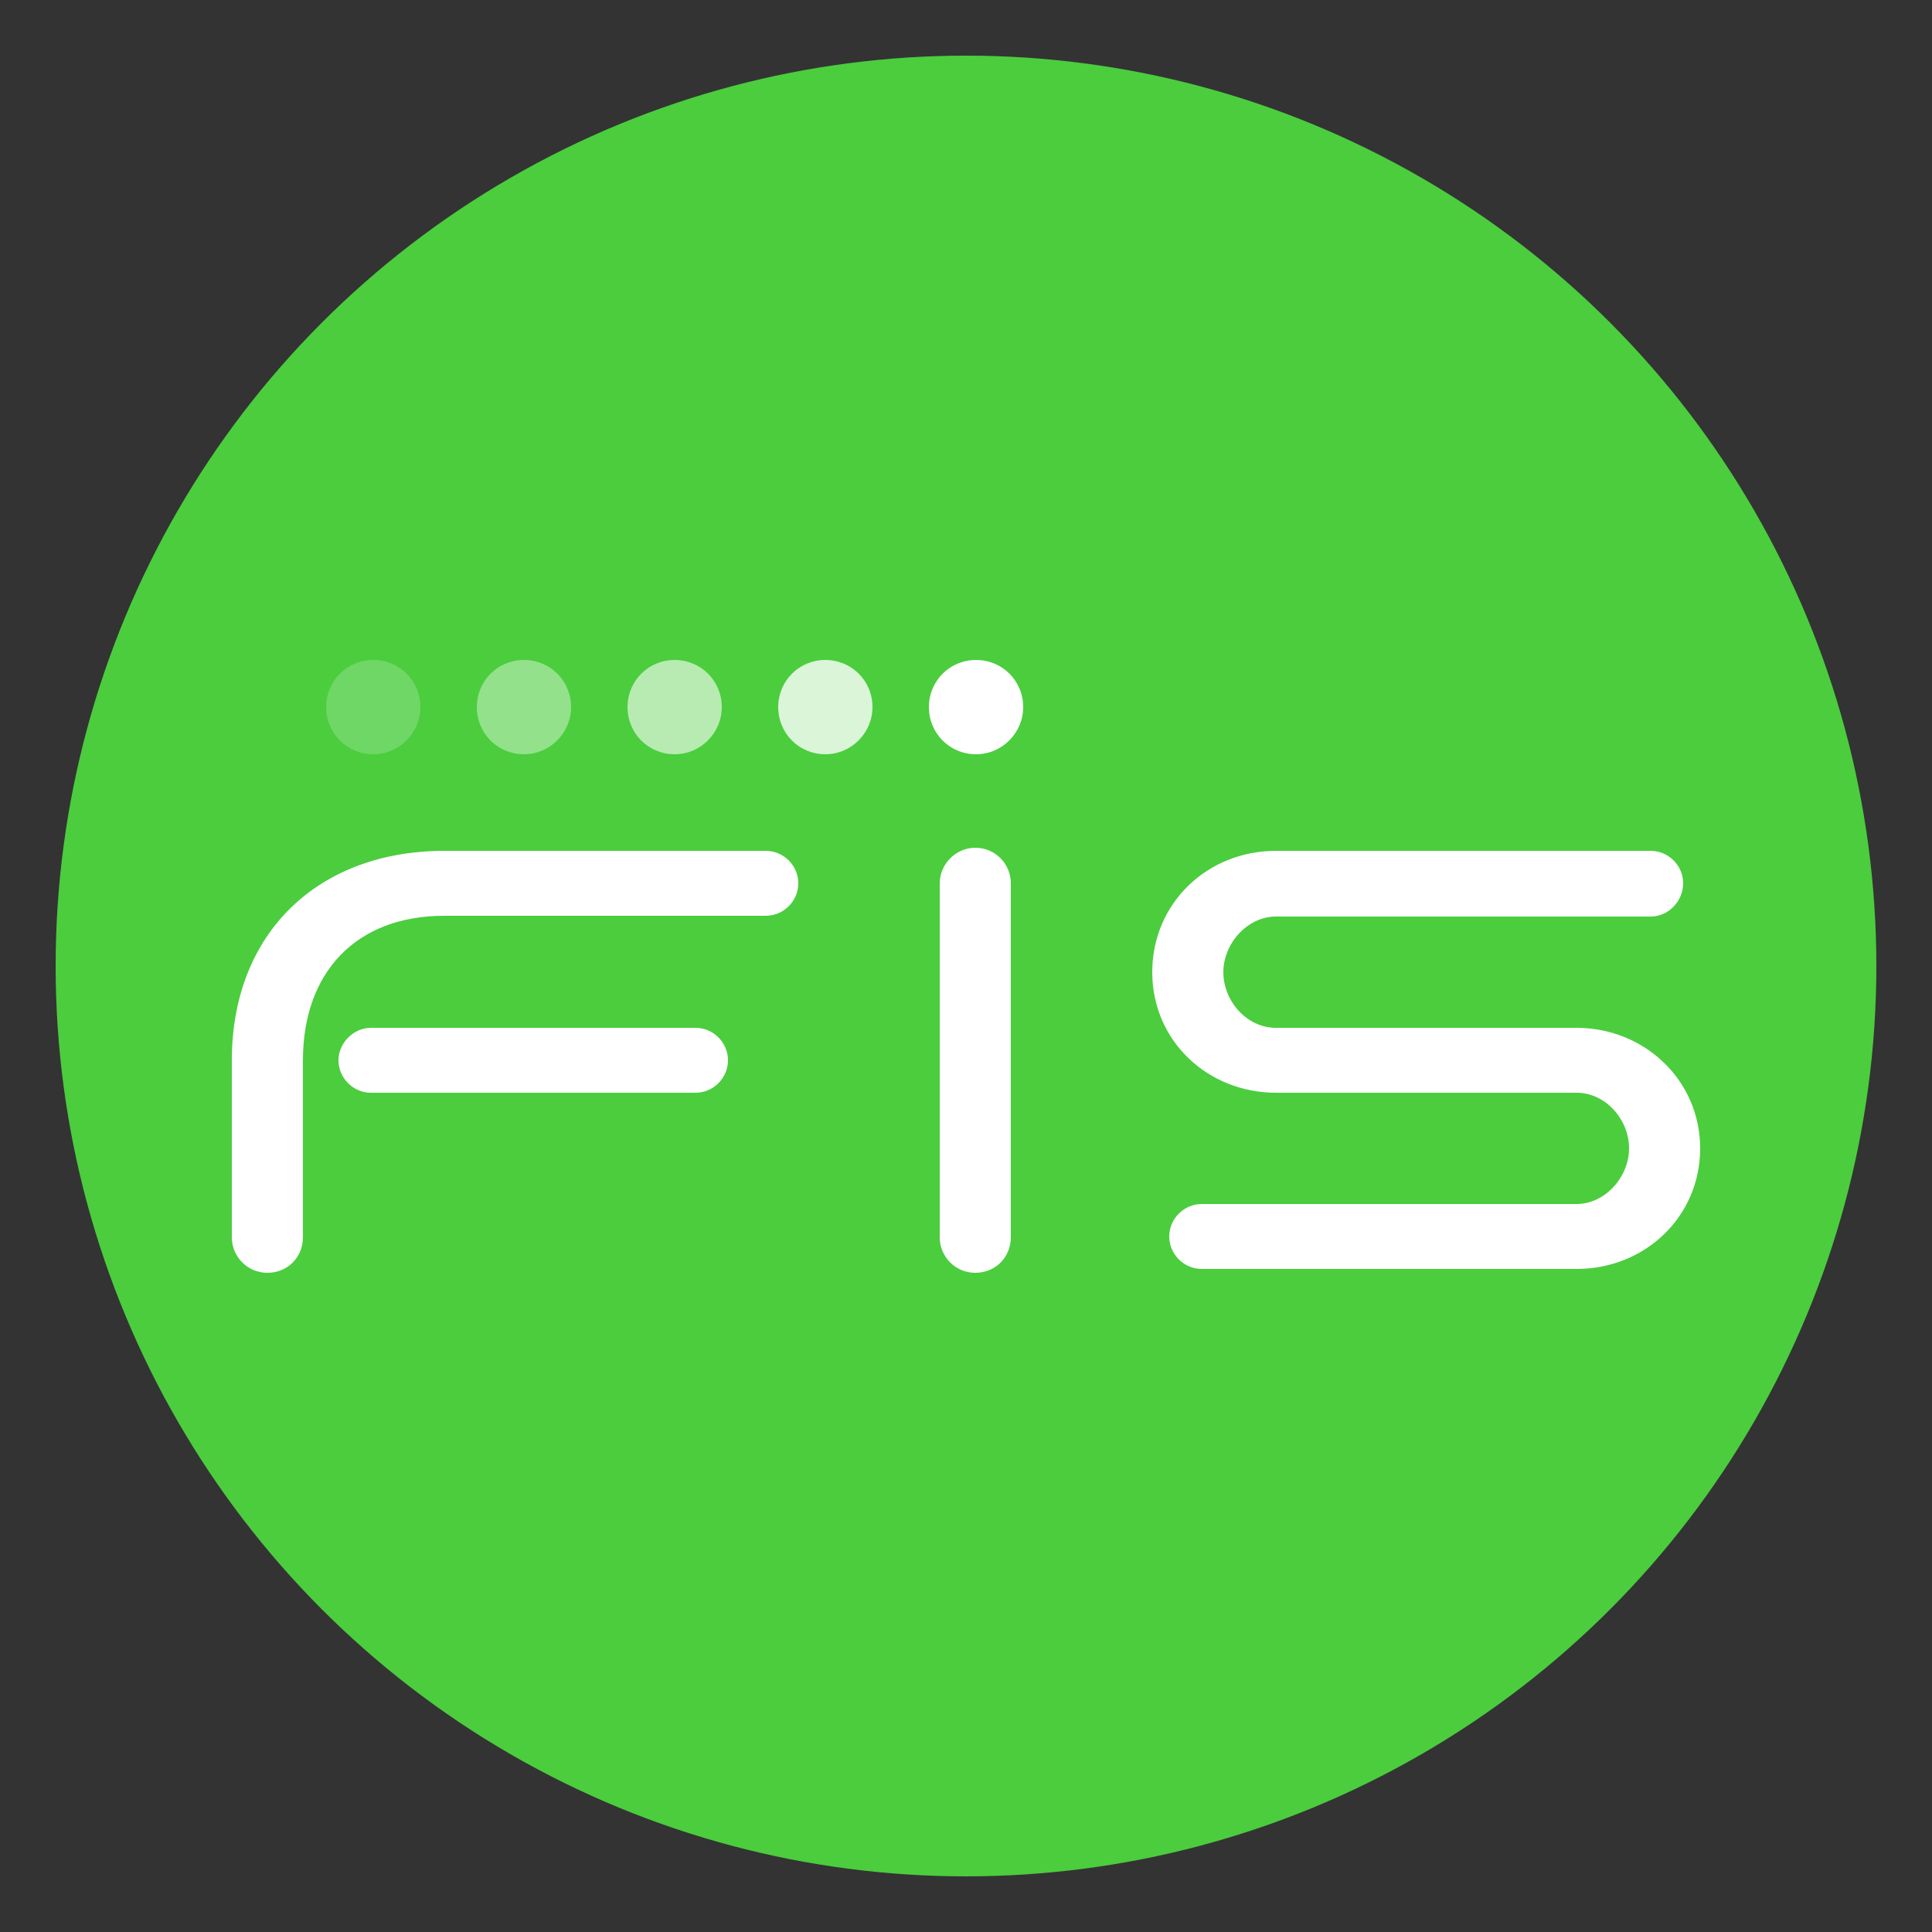 <?xml version="1.0" encoding="UTF-8"?>
<svg xmlns="http://www.w3.org/2000/svg" version="1.1" xmlns:cc="http://creativecommons.org/ns#" xmlns:dc="http://purl.org/dc/elements/1.1/" xmlns:rdf="http://www.w3.org/1999/02/22-rdf-syntax-ns#" xmlns:svg="http://www.w3.org/2000/svg" viewBox="0 0 250 250">
  <rect x="0" y="0" width="250" height="250" fill="#333333" stroke="none"/>
  <defs>
    <style>
      .cls-1 {
        fill-opacity: .4;
      }

      .cls-1, .cls-2, .cls-3, .cls-4, .cls-5 {
        fill: #fff;
      }

      .cls-3 {
        fill-opacity: .2;
      }

      .cls-6 {
        fill: #4bcd3e;
      }

      .cls-4 {
        fill-opacity: .8;
      }

      .cls-5 {
        fill-opacity: .6;
      }
    </style>
  </defs>
  <!-- Generator: Adobe Illustrator 28.6.0, SVG Export Plug-In . SVG Version: 1.2.0 Build 709)  -->
  <g>
    <g id="svg834">
      <circle class="cls-6" cx="125" cy="125" r="117.8"/>
      <g id="g851">
        <path id="path816" class="cls-2" d="M217.8,114.3c0-2.3-1.9-4.2-4.2-4.2h-48.5c-8.9,0-16,6.8-16,15.7s7.2,15.6,16,15.6h38.9c3.8,0,6.8,3.5,6.8,7.2s-3.1,7.2-6.8,7.2h-48.5c-2.3,0-4.2,1.9-4.2,4.2s1.9,4.2,4.2,4.2h48.5c8.9,0,16-6.8,16-15.6s-7.2-15.6-16-15.6h-38.9c-3.8,0-6.8-3.5-6.8-7.2s3.1-7.2,6.8-7.2h48.5c2.3,0,4.2-2,4.2-4.3h0Z"/>
        <path id="path818" class="cls-2" d="M132.4,91.5c0-3.4-2.7-6.1-6.1-6.1s-6.1,2.7-6.1,6.1,2.7,6.1,6.1,6.1c3.4,0,6.1-2.8,6.1-6.1h0Z"/>
        <path id="path820" class="cls-4" d="M112.9,91.5c0-3.4-2.7-6.1-6.1-6.1s-6.1,2.7-6.1,6.1,2.7,6.1,6.1,6.1c3.4,0,6.1-2.8,6.1-6.1Z"/>
        <path id="path822" class="cls-5" d="M93.4,91.5c0-3.4-2.7-6.1-6.1-6.1s-6.1,2.7-6.1,6.1,2.7,6.1,6.1,6.1c3.4,0,6.1-2.8,6.1-6.1Z"/>
        <path id="path824" class="cls-1" d="M73.9,91.5c0-3.4-2.7-6.1-6.1-6.1s-6.1,2.7-6.1,6.1,2.7,6.1,6.1,6.1c3.4,0,6.1-2.8,6.1-6.1Z"/>
        <path id="path826" class="cls-3" d="M54.4,91.5c0-3.4-2.7-6.1-6.1-6.1s-6.1,2.7-6.1,6.1,2.7,6.1,6.1,6.1c3.4,0,6.1-2.8,6.1-6.1Z"/>
        <path id="path828" class="cls-2" d="M99.1,110.1h-41.6c-16.4,0-27.5,10.7-27.5,27.1v22.9c0,2.5,2,4.6,4.6,4.6s4.6-2,4.6-4.6v-22.9c0-11.3,6.8-18.7,18.3-18.7h41.6c2.3,0,4.2-1.9,4.2-4.2s-1.9-4.2-4.2-4.2Z"/>
        <path id="path830" class="cls-2" d="M43.8,137.2c0,2.3,1.9,4.2,4.2,4.2h42c2.3,0,4.2-1.9,4.2-4.2s-1.9-4.2-4.2-4.2h-42c-2.3,0-4.2,2-4.2,4.2Z"/>
        <path id="path832" class="cls-2" d="M121.6,114.3v45.8c0,2.5,2,4.6,4.6,4.6s4.6-2,4.6-4.6v-45.8c0-2.5-2-4.6-4.6-4.6-2.5,0-4.6,2.1-4.6,4.6Z"/>
      </g>
    </g>
  </g>
</svg>